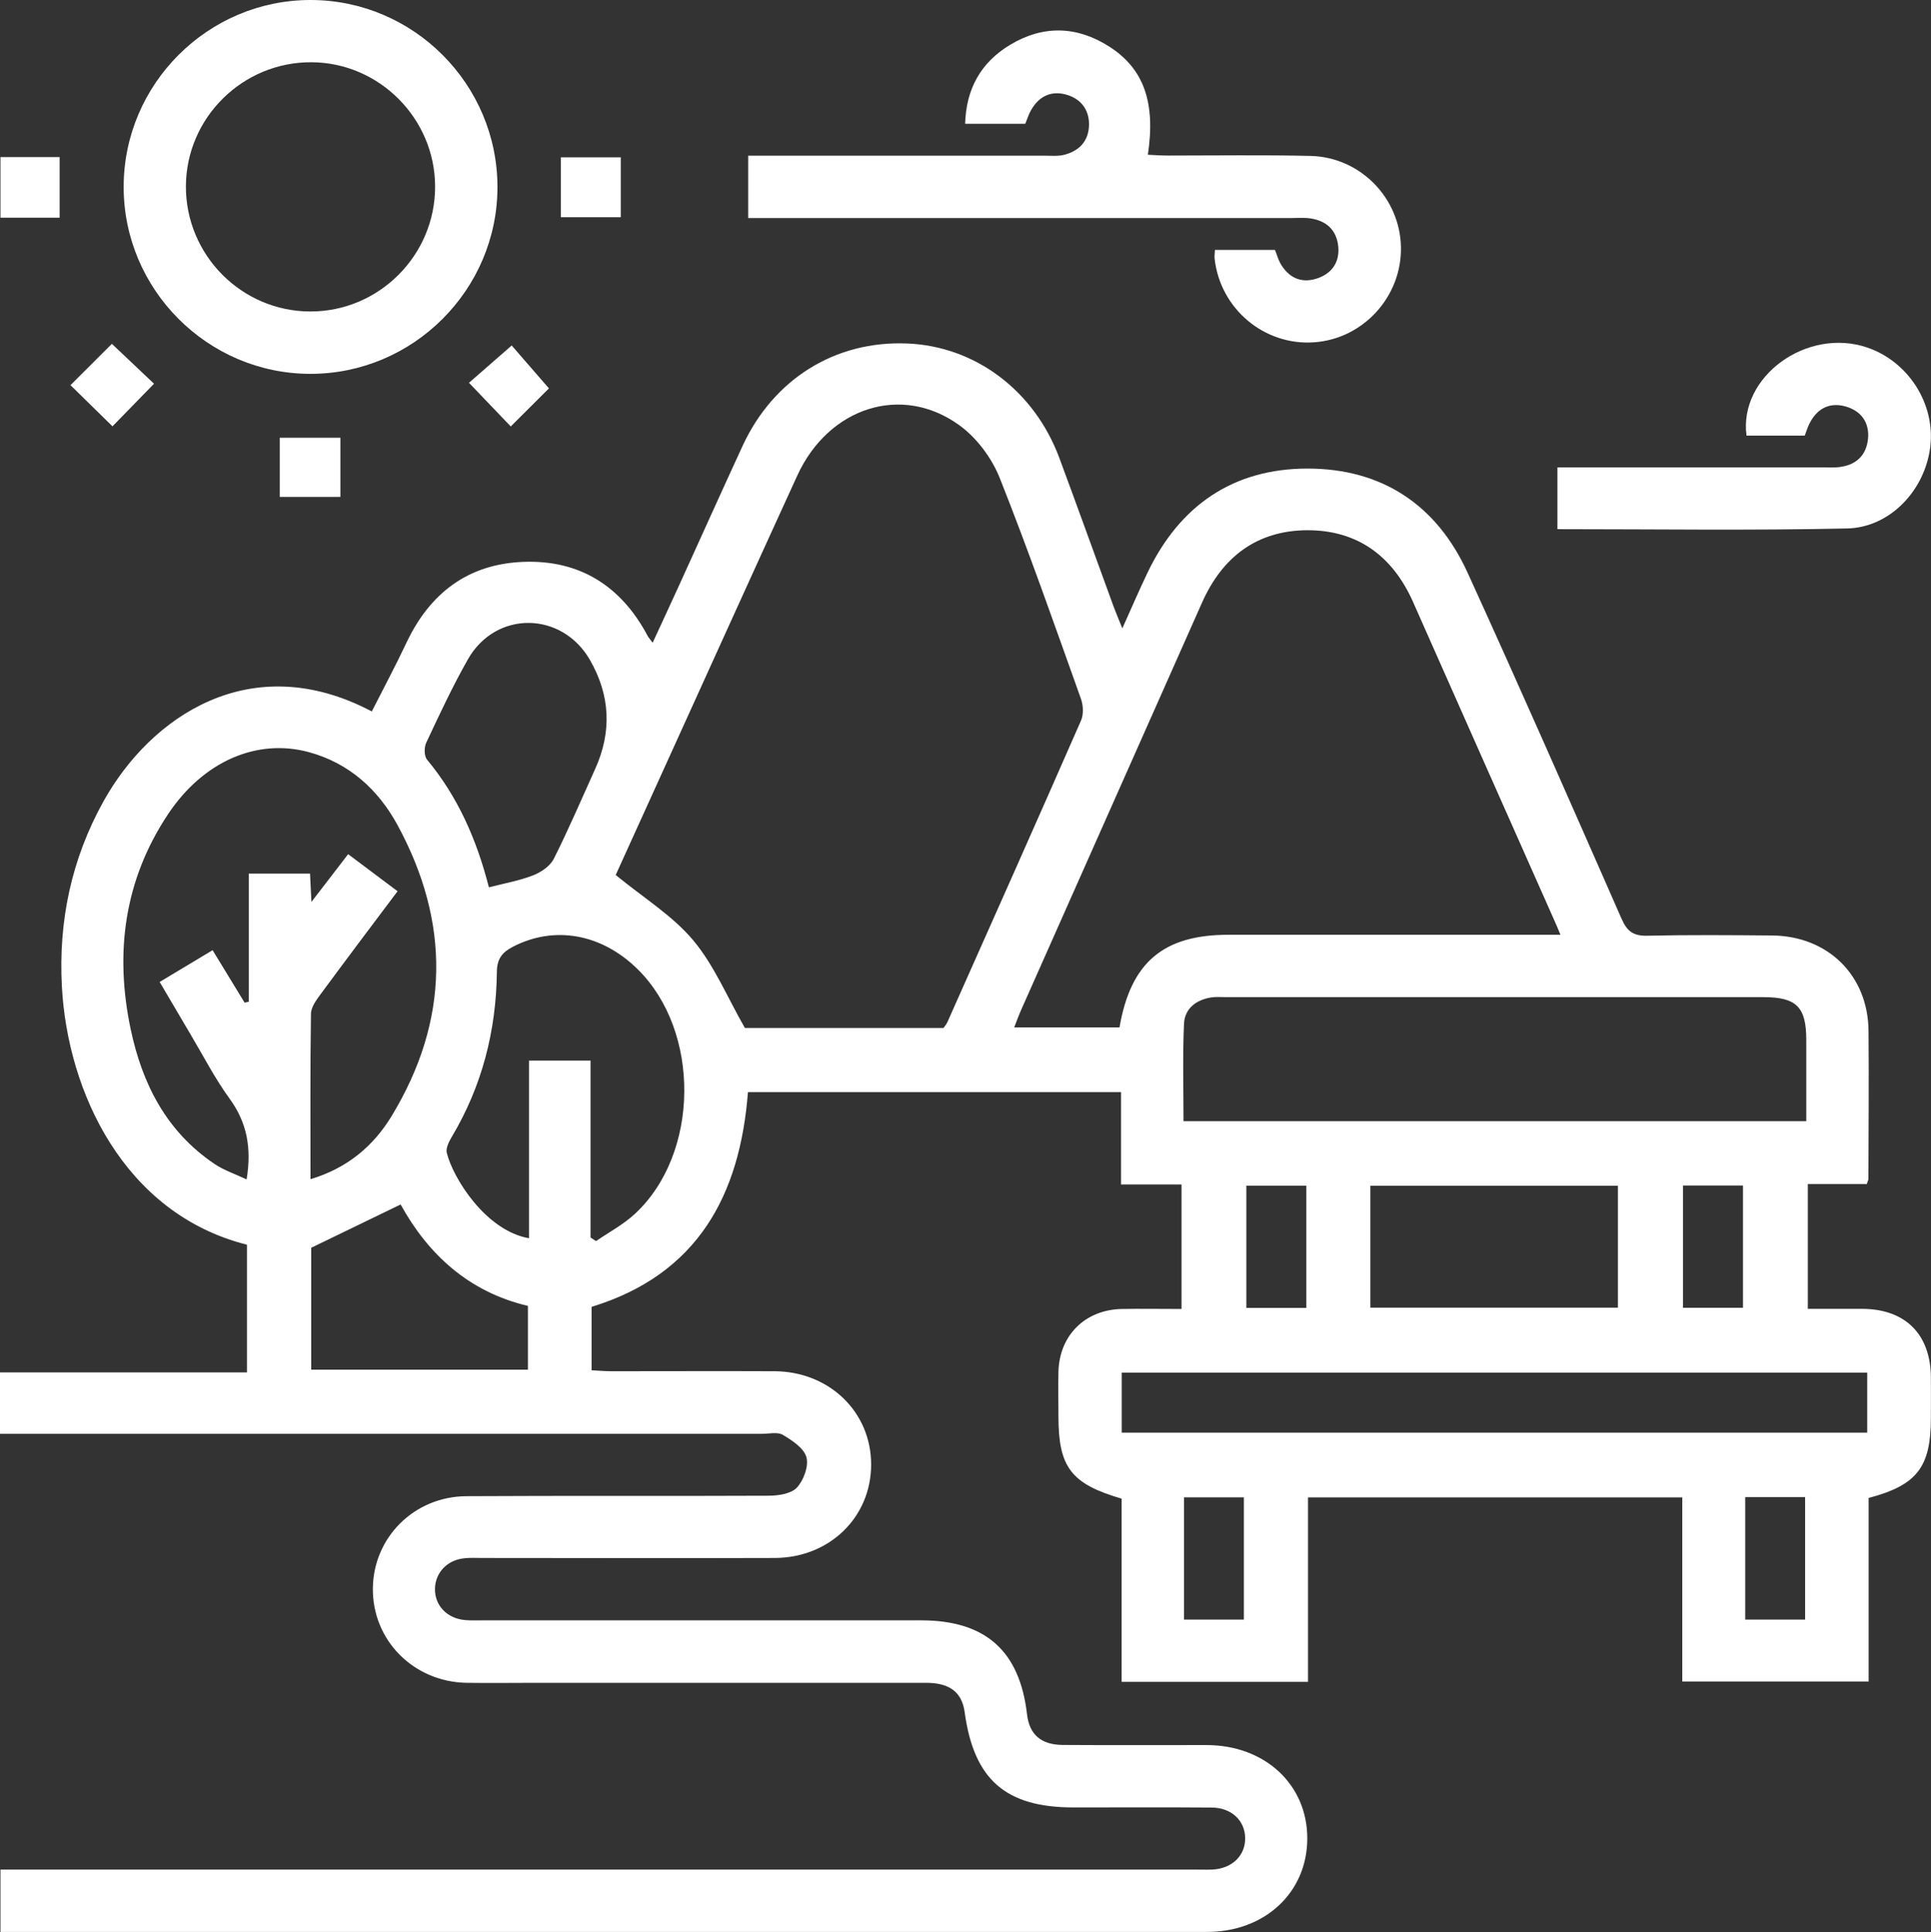 <?xml version="1.0" encoding="UTF-8"?>
<svg id="Capa_1" data-name="Capa 1" xmlns="http://www.w3.org/2000/svg" viewBox="0 0 164.12 164.2">
  <rect x="0" y="0" width="164.12" height="164.2" fill="#333333" stroke="none"/>
  <defs>
    <style>
      .cls-1 {
        fill: #fff;
      }
    </style>
  </defs>
  <path class="cls-1" d="m158.63,100.62h-4.98v10.61c1.53,0,3.1,0,4.68,0,3.61.03,5.74,2.16,5.78,5.77.01,1.16,0,2.32,0,3.48,0,4.2-1.17,5.73-5.29,6.82v15.6h-15.84v-15.65h-31.81v15.68h-15.84v-15.57c-4.31-1.26-5.37-2.68-5.37-7,0-1.27-.03-2.54,0-3.81.09-3.09,2.28-5.25,5.39-5.31,1.65-.03,3.3,0,5.07,0v-10.58h-5.14v-7.85h-31.71c-.68,8.78-4.28,15.49-13.29,18.25v5.39c.59.03,1.12.08,1.65.08,4.63,0,9.27-.02,13.9,0,4.67.03,8.21,3.47,8.21,7.93,0,4.47-3.53,7.93-8.21,7.94-8.28.03-16.55,0-24.83,0-.5,0-1-.03-1.49.02-1.47.13-2.5,1.19-2.54,2.57-.04,1.44,1.02,2.56,2.58,2.69.49.04.99.02,1.49.02,12.41,0,24.83,0,37.24,0,5.47,0,8.39,2.59,9.01,7.99.2,1.7,1.17,2.58,3.02,2.6,4.08.03,8.17,0,12.25.01,4.95.01,8.55,3.35,8.55,7.93,0,4.58-3.59,7.95-8.53,7.95-33.71,0-67.42,0-101.13,0H.04v-5.3c.62,0,1.26,0,1.9,0,33.16,0,66.32,0,99.47,0,.55,0,1.1.02,1.65,0,1.66-.09,2.79-1.19,2.77-2.68-.02-1.48-1.16-2.58-2.85-2.59-3.92-.03-7.83-.01-11.75-.01-5.76,0-8.46-2.37-9.24-8.09-.23-1.69-1.26-2.5-3.28-2.5-11.03,0-22.07,0-33.1,0-1.99,0-3.97.03-5.96,0-4.51-.08-8-3.62-7.96-8.02.04-4.33,3.51-7.82,7.96-7.84,8.55-.05,17.1,0,25.65-.04.83,0,1.93-.16,2.42-.68.58-.62,1.03-1.83.82-2.59-.21-.77-1.21-1.43-2-1.9-.45-.27-1.18-.09-1.79-.09-20.91,0-41.82,0-62.73,0H0v-5.22h20.99c0-3.74,0-7.3,0-10.85-10.46-2.64-15.25-13-15.73-21.94-.3-5.57.81-10.84,3.54-15.75,3.98-7.15,12.49-13.07,22.8-7.63.99-1.95,2.02-3.88,2.95-5.85,1.99-4.21,5.24-6.68,9.91-6.86,4.8-.19,8.34,2.05,10.59,6.3.08.14.19.26.42.57.8-1.74,1.56-3.36,2.3-4.99,1.78-3.91,3.54-7.83,5.34-11.73,2.63-5.7,7.88-8.96,13.99-8.71,5.78.23,10.81,4,12.94,9.74,1.55,4.18,3.06,8.38,4.59,12.57.21.56.44,1.11.76,1.9.78-1.74,1.43-3.25,2.14-4.73,2.73-5.71,7.28-8.85,13.6-8.85,6.32,0,10.97,3.08,13.6,8.84,4.46,9.77,8.78,19.61,13.1,29.44.47,1.07,1.02,1.45,2.19,1.42,3.53-.08,7.06-.05,10.59-.02,4.75.04,8.16,3.39,8.2,8.11.04,4.19,0,8.38-.01,12.58,0,.1-.06.2-.16.48Zm-78.43-13.27c.12-.17.23-.3.3-.44,3.81-8.55,7.62-17.1,11.38-25.68.23-.52.19-1.3-.01-1.85-2.24-6.27-4.44-12.57-6.9-18.76-.68-1.7-1.96-3.42-3.43-4.48-4.89-3.55-11.12-1.53-13.78,4.28-4.01,8.76-7.98,17.54-11.97,26.32-1.22,2.69-2.44,5.38-3.46,7.62,2.39,1.96,4.84,3.46,6.59,5.55,1.79,2.14,2.9,4.85,4.39,7.45h16.89Zm52.43-7.9c-.24-.58-.38-.93-.54-1.27-4-9.01-8-18.01-11.99-27.02-1.73-3.9-4.72-6.11-8.99-6.1-4.27.02-7.22,2.26-8.95,6.16-5.11,11.52-10.23,23.04-15.35,34.56-.21.47-.39.96-.61,1.53h8.95c.95-5.53,3.73-7.87,9.26-7.87,9.31,0,18.63,0,28.22,0Zm20.89,15.83c0-2.41,0-4.66,0-6.91,0-2.8-.84-3.63-3.65-3.63-15.21,0-30.43,0-45.64,0-.44,0-.89-.04-1.32.03-1.28.21-2.23.97-2.28,2.25-.12,2.73-.04,5.47-.04,8.26h52.93Zm-127.06-18.62c1.19-1.54,2.12-2.75,3.13-4.07,1.42,1.06,2.76,2.07,4.2,3.15-2.24,2.98-4.39,5.83-6.51,8.71-.38.51-.85,1.14-.85,1.71-.07,4.62-.04,9.24-.04,14.05,3.12-.93,5.34-2.81,6.88-5.34,4.95-8.14,5.03-16.48.49-24.8-1.63-2.98-4.09-5.21-7.47-6.14-4.43-1.22-9.02.76-12.02,5.28-3.71,5.59-4.53,11.74-3.17,18.22.98,4.68,3.05,8.74,7.14,11.49.81.55,1.78.86,2.72,1.31.44-2.68.03-4.82-1.43-6.84-1.26-1.73-2.25-3.66-3.35-5.51-.86-1.45-1.71-2.9-2.61-4.43,1.56-.94,2.97-1.78,4.5-2.7.93,1.51,1.82,2.99,2.72,4.46.12-.03.24-.05.36-.08v-10.89h5.2c.04.72.07,1.36.12,2.43Zm132.24,45.09v-5.1h-63.36v5.1h63.36Zm-108.5-16.58c.15.1.3.2.46.3,1.11-.76,2.33-1.41,3.3-2.31,5.52-5.12,5.6-15.52.23-20.8-3.08-3.03-7.09-3.72-10.6-1.9-.91.47-1.35,1.02-1.36,2.15-.06,4.99-1.26,9.69-3.83,14-.24.4-.52.96-.43,1.35.54,2.19,3.33,6.63,6.99,7.27v-15.1h5.23v15.05Zm-8.66-29.76c1.37-.35,2.62-.57,3.77-1.02.67-.26,1.44-.78,1.75-1.39,1.26-2.5,2.36-5.08,3.52-7.64q2.15-4.75-.43-9.26c-2.39-4.17-8.01-4.24-10.38-.07-1.3,2.29-2.42,4.69-3.54,7.08-.19.4-.19,1.14.07,1.45,2.62,3.16,4.22,6.8,5.25,10.84Zm74.93,35.72h21.04v-10.36h-21.04v10.36Zm-90.02,5.27h18.42v-5.42c-5.08-1.2-8.51-4.43-10.82-8.62-2.59,1.25-5.04,2.44-7.6,3.68v10.37Zm84.58-5.25v-10.39h-5.1v10.39h5.1Zm37.11-10.4h-5.1v10.39h5.1v-10.39Zm-42.42,36.89v-10.39h-5.09v10.39h5.09Zm47.7,0v-10.41h-5.09v10.41h5.09Z"/>
  <path class="cls-1" d="m108.37,21.26c.16.39.26.77.44,1.1.68,1.21,1.73,1.73,3.05,1.33,1.3-.4,2.02-1.37,1.88-2.76-.14-1.37-1-2.17-2.37-2.37-.54-.08-1.1-.03-1.65-.03-14.67,0-29.34,0-44.01,0h-2.12v-5.3h1.7c7.83,0,15.66,0,23.49,0,.55,0,1.12.06,1.65-.07,1.32-.33,2.12-1.2,2.13-2.59,0-1.31-.75-2.21-1.98-2.54-1.26-.34-2.28.17-2.93,1.3-.22.37-.34.79-.51,1.19h-5.11c.08-2.99,1.36-5.23,3.82-6.71,2.8-1.69,5.68-1.61,8.43.15,2.94,1.88,3.95,4.76,3.28,9.19.58.03,1.15.07,1.72.07,4.03,0,8.05-.06,12.08.03,4.25.09,7.63,3.57,7.71,7.75.08,4.2-3.2,7.8-7.38,8.09-4.25.3-8-2.86-8.46-7.14-.02-.21.02-.42.03-.71h5.1Z"/>
  <path class="cls-1" d="m26.41,0c8.74.01,15.87,7.16,15.87,15.9,0,8.73-7.17,15.88-15.9,15.87-8.73,0-15.88-7.17-15.87-15.9C10.52,7.13,17.68-.01,26.41,0Zm-.04,26.47c5.84.01,10.62-4.77,10.61-10.62-.01-5.77-4.73-10.52-10.49-10.56-5.85-.04-10.66,4.7-10.69,10.53-.02,5.85,4.73,10.64,10.57,10.65Z"/>
  <path class="cls-1" d="m132.37,44.98v-5.26c.58,0,1.16,0,1.74,0,6.95,0,13.9,0,20.85,0,.44,0,.89.03,1.32-.02,1.45-.16,2.35-.98,2.49-2.43.13-1.39-.62-2.37-1.92-2.73-1.41-.39-2.47.22-3.1,1.54-.14.29-.23.61-.36.94h-4.95c-.67-5.03,5.16-9.24,10.28-7.48,3.49,1.2,5.77,4.79,5.34,8.41-.43,3.67-3.39,6.88-7.07,6.96-8.15.18-16.31.06-24.62.06Z"/>
  <path class="cls-1" d="m9.51,29.22c1.26,1.19,2.44,2.31,3.58,3.39-1.22,1.25-2.39,2.45-3.53,3.62-1.16-1.14-2.36-2.31-3.57-3.5,1.17-1.17,2.36-2.35,3.52-3.51Z"/>
  <path class="cls-1" d="m46.66,33c-1,.99-2.15,2.15-3.25,3.24-1.16-1.22-2.32-2.42-3.55-3.71,1.01-.88,2.27-1.98,3.63-3.17.86.99,1.96,2.26,3.16,3.64Z"/>
  <path class="cls-1" d="m5.07,18.5H.04v-5.15h5.03v5.15Z"/>
  <path class="cls-1" d="m52.76,18.46h-5.09v-5.09h5.09v5.09Z"/>
  <path class="cls-1" d="m23.78,42.23v-5.03h5.15v5.03h-5.15Z"/>
</svg>